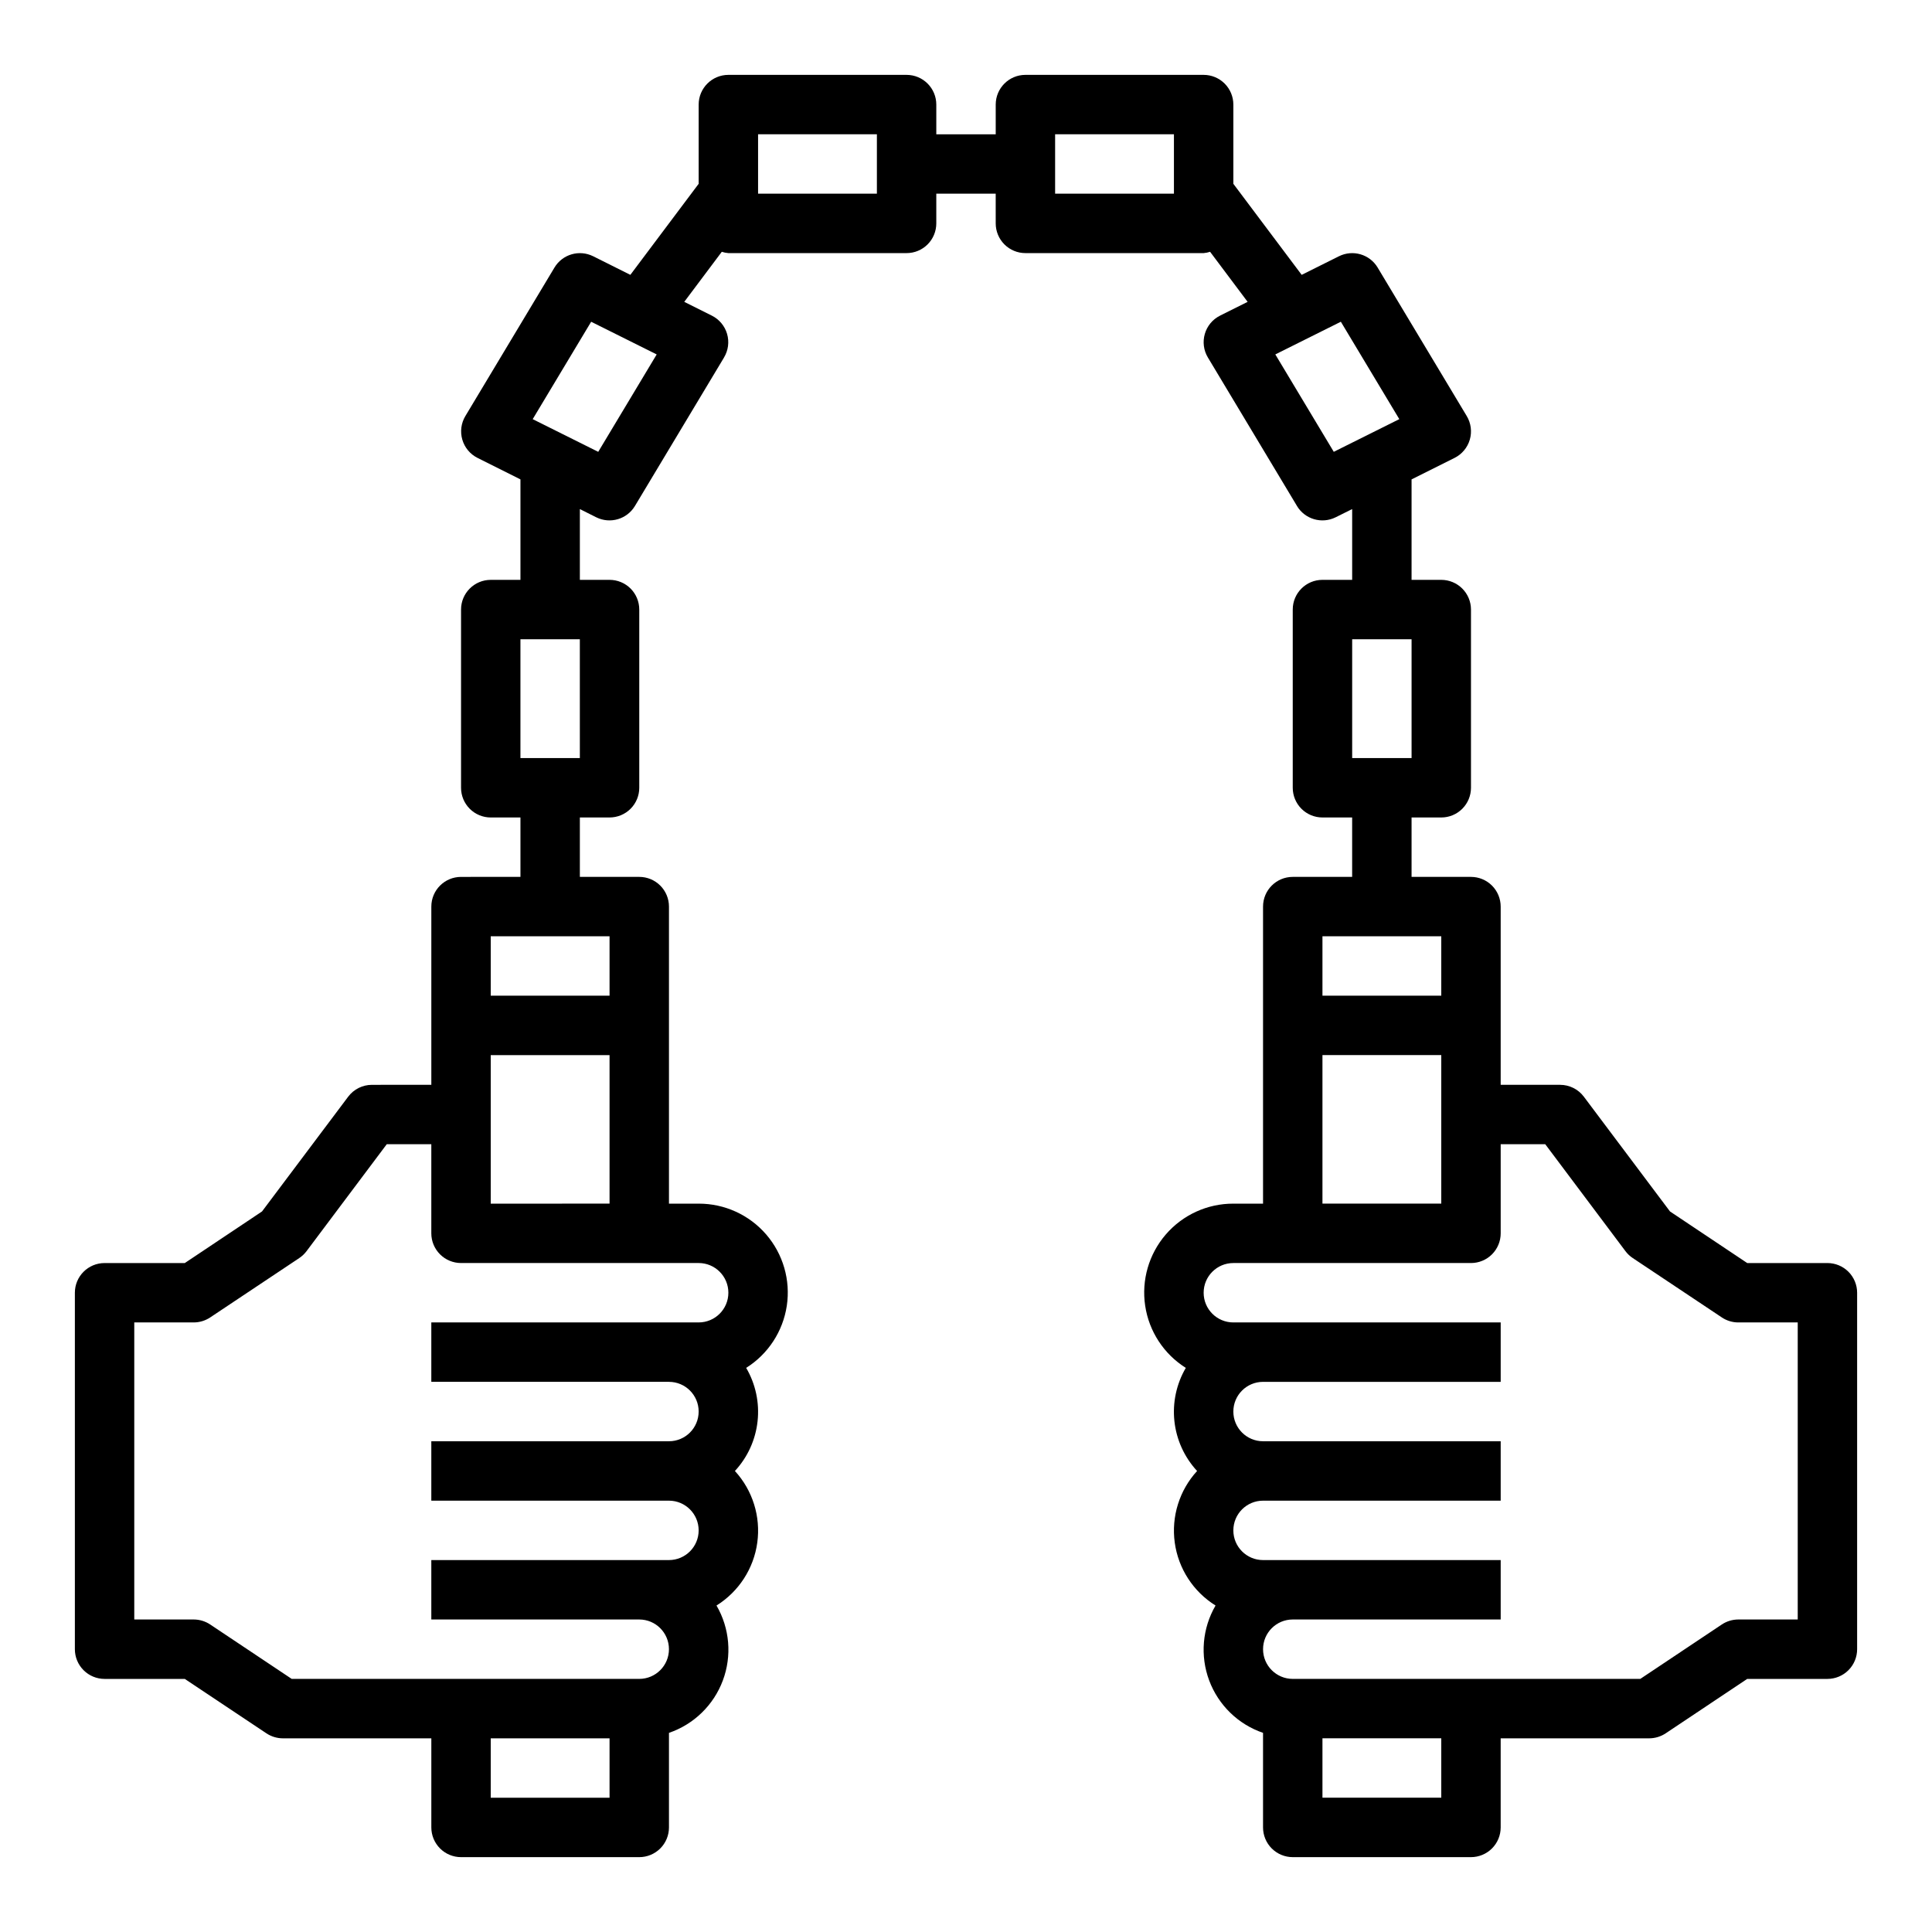 <?xml version="1.0" encoding="UTF-8"?>
<!-- Uploaded to: SVG Repo, www.svgrepo.com, Generator: SVG Repo Mixer Tools -->
<svg fill="#000000" width="800px" height="800px" version="1.1" viewBox="144 144 512 512" xmlns="http://www.w3.org/2000/svg">
 <path d="m628.29 478.72h-21.258l-20.465-13.672-22.828-30.41c-1.488-1.984-3.82-3.148-6.301-3.148h-15.742v-47.234c0-2.086-0.828-4.09-2.305-5.566s-3.481-2.305-5.566-2.305h-15.746v-15.746h7.871c2.09 0 4.09-0.828 5.566-2.305 1.477-1.477 2.309-3.477 2.309-5.566v-47.23c0-2.09-0.832-4.09-2.309-5.566s-3.477-2.305-5.566-2.305h-7.871v-26.625l11.391-5.691c1.965-0.98 3.43-2.738 4.043-4.844 0.613-2.109 0.316-4.375-0.816-6.258l-23.617-39.359h0.004c-2.113-3.508-6.566-4.805-10.234-2.988l-9.895 4.934-18.105-24.129v-20.992c0-2.09-0.832-4.09-2.305-5.566-1.477-1.477-3.481-2.309-5.566-2.309h-47.234c-4.348 0-7.871 3.527-7.871 7.875v7.871h-15.746v-7.871c0-2.09-0.828-4.09-2.305-5.566-1.477-1.477-3.477-2.309-5.566-2.309h-47.23c-4.348 0-7.875 3.527-7.875 7.875v20.992l-18.105 24.129-9.871-4.938v0.004c-3.668-1.816-8.117-0.52-10.23 2.988l-23.617 39.359c-1.133 1.883-1.426 4.148-0.812 6.258 0.609 2.106 2.074 3.863 4.039 4.844l11.367 5.691v26.625h-7.871c-4.348 0-7.871 3.523-7.871 7.871v47.23c0 2.09 0.828 4.09 2.305 5.566 1.477 1.477 3.477 2.305 5.566 2.305h7.871v15.742l-15.742 0.004c-4.348 0-7.875 3.523-7.875 7.871v47.23l-15.742 0.004c-2.477 0-4.812 1.164-6.297 3.148l-22.832 30.41-20.465 13.672h-21.254c-4.348 0-7.875 3.523-7.875 7.871v94.465c0 2.09 0.832 4.09 2.309 5.566 1.477 1.477 3.477 2.305 5.566 2.305h21.254l21.633 14.422c1.289 0.855 2.797 1.316 4.344 1.324h39.359v23.617c0 2.086 0.832 4.09 2.309 5.566 1.477 1.473 3.477 2.305 5.566 2.305h47.23c2.086 0 4.09-0.832 5.566-2.305 1.477-1.477 2.305-3.481 2.305-5.566v-25.066c6.602-2.258 11.844-7.359 14.281-13.895 2.441-6.535 1.82-13.82-1.684-19.852 5.902-3.68 9.863-9.793 10.809-16.684 0.941-6.891-1.23-13.844-5.93-18.969 3.363-3.633 5.469-8.25 6.004-13.172 0.539-4.918-0.52-9.883-3.019-14.152 5.816-3.656 9.746-9.668 10.766-16.461 1.02-6.793-0.977-13.691-5.461-18.895-4.488-5.199-11.023-8.184-17.895-8.168h-7.871v-78.723c0-2.086-0.828-4.09-2.305-5.566-1.477-1.477-3.481-2.305-5.566-2.305h-15.742v-15.746h7.871c2.086 0 4.09-0.828 5.566-2.305 1.477-1.477 2.305-3.477 2.305-5.566v-47.23c0-2.09-0.828-4.09-2.305-5.566-1.477-1.477-3.481-2.305-5.566-2.305h-7.871v-18.754l4.352 2.18c3.668 1.816 8.121 0.516 10.234-2.988l23.617-39.359-0.004-0.004c1.133-1.879 1.43-4.144 0.816-6.254-0.613-2.106-2.078-3.863-4.043-4.844l-7.305-3.652 9.949-13.266c0.566 0.188 1.148 0.305 1.742 0.348h47.23c2.09 0 4.09-0.828 5.566-2.305 1.477-1.477 2.305-3.481 2.305-5.566v-7.875h15.742l0.004 7.875c0 2.086 0.828 4.09 2.305 5.566 1.477 1.477 3.481 2.305 5.566 2.305h47.234c0.578-0.047 1.152-0.164 1.707-0.348l9.949 13.266-7.305 3.652c-1.965 0.98-3.43 2.738-4.039 4.844-0.613 2.109-0.32 4.375 0.812 6.254l23.617 39.359-0.004 0.004c2.117 3.504 6.566 4.805 10.234 2.988l4.387-2.18v18.754h-7.875c-4.348 0-7.871 3.523-7.871 7.871v47.23c0 2.09 0.832 4.09 2.305 5.566 1.477 1.477 3.481 2.305 5.566 2.305h7.871v15.742l-15.742 0.004c-4.348 0-7.871 3.523-7.871 7.871v78.723h-7.871c-6.871-0.02-13.406 2.965-17.895 8.164-4.492 5.203-6.488 12.102-5.469 18.898 1.016 6.793 4.949 12.805 10.766 16.461-2.496 4.273-3.555 9.234-3.016 14.156 0.539 4.918 2.644 9.535 6.008 13.168-4.695 5.129-6.867 12.082-5.922 18.973 0.945 6.891 4.906 13.004 10.812 16.68-3.508 6.027-4.129 13.312-1.691 19.852 2.438 6.535 7.676 11.633 14.277 13.895v25.066c0 2.086 0.828 4.09 2.305 5.566 1.477 1.473 3.481 2.305 5.566 2.305h47.234c2.086 0 4.09-0.832 5.566-2.305 1.477-1.477 2.305-3.481 2.305-5.566v-23.617h39.359c1.555-0.004 3.074-0.465 4.371-1.324l21.605-14.422h21.258c2.086 0 4.09-0.828 5.566-2.305 1.473-1.477 2.305-3.477 2.305-5.566v-94.465c0-2.086-0.832-4.09-2.305-5.566-1.477-1.477-3.481-2.305-5.566-2.305zm-354.24-55.105h31.488v39.359l-31.488 0.004zm31.488 196.8h-31.488v-15.742h31.488zm23.617-141.7h-0.004c4.348 0 7.875 3.523 7.875 7.871s-3.527 7.871-7.875 7.871h-70.848v15.742h62.977v0.004c4.348 0 7.871 3.523 7.871 7.871s-3.523 7.871-7.871 7.871h-62.977v15.742h62.977v0.004c4.348 0 7.871 3.523 7.871 7.871s-3.523 7.871-7.871 7.871h-62.977v15.742h55.105v0.004c4.348 0 7.871 3.523 7.871 7.871 0 4.348-3.523 7.871-7.871 7.871h-92.102l-21.609-14.422c-1.297-0.859-2.816-1.32-4.371-1.32h-15.742v-78.723h15.742c1.555 0 3.074-0.461 4.371-1.32l23.617-15.742v-0.004c0.738-0.492 1.391-1.109 1.926-1.824l21.254-28.34h11.809v23.617c0 2.086 0.832 4.09 2.309 5.566 1.477 1.477 3.477 2.305 5.566 2.305zm-23.617-86.594v15.742l-31.488 0.004v-15.746zm-7.871-47.23h-15.746v-31.488h15.742zm4.871-81.152-17.367-8.66 15.492-25.812 17.367 8.66zm73.848-68.418h-31.488v-15.742h31.488zm78.719 0h-31.488v-15.742h31.488zm42.359 68.414-15.492-25.812 17.367-8.66 15.492 25.812zm4.875 49.668h15.742v31.488h-15.742zm-7.875 78.719h31.488v15.742l-31.488 0.004zm0 31.488h31.488v39.359l-31.488 0.004zm31.488 196.8h-31.488v-15.742h31.488zm94.465-47.23h-15.742c-1.555 0-3.074 0.461-4.371 1.32l-21.605 14.422h-92.105c-4.348 0-7.871-3.523-7.871-7.871 0-4.348 3.523-7.871 7.871-7.871h55.105v-15.746h-62.977c-4.348 0-7.871-3.523-7.871-7.871s3.523-7.871 7.871-7.871h62.977v-15.746h-62.977c-4.348 0-7.871-3.523-7.871-7.871s3.523-7.871 7.871-7.871h62.977v-15.746h-70.848c-4.348 0-7.871-3.523-7.871-7.871s3.523-7.871 7.871-7.871h62.977c2.086 0 4.09-0.828 5.566-2.305 1.477-1.477 2.305-3.481 2.305-5.566v-23.617h11.809l21.254 28.34c0.535 0.715 1.188 1.332 1.93 1.824l23.617 15.742-0.004 0.004c1.297 0.859 2.816 1.32 4.371 1.32h15.742z"/>
</svg>